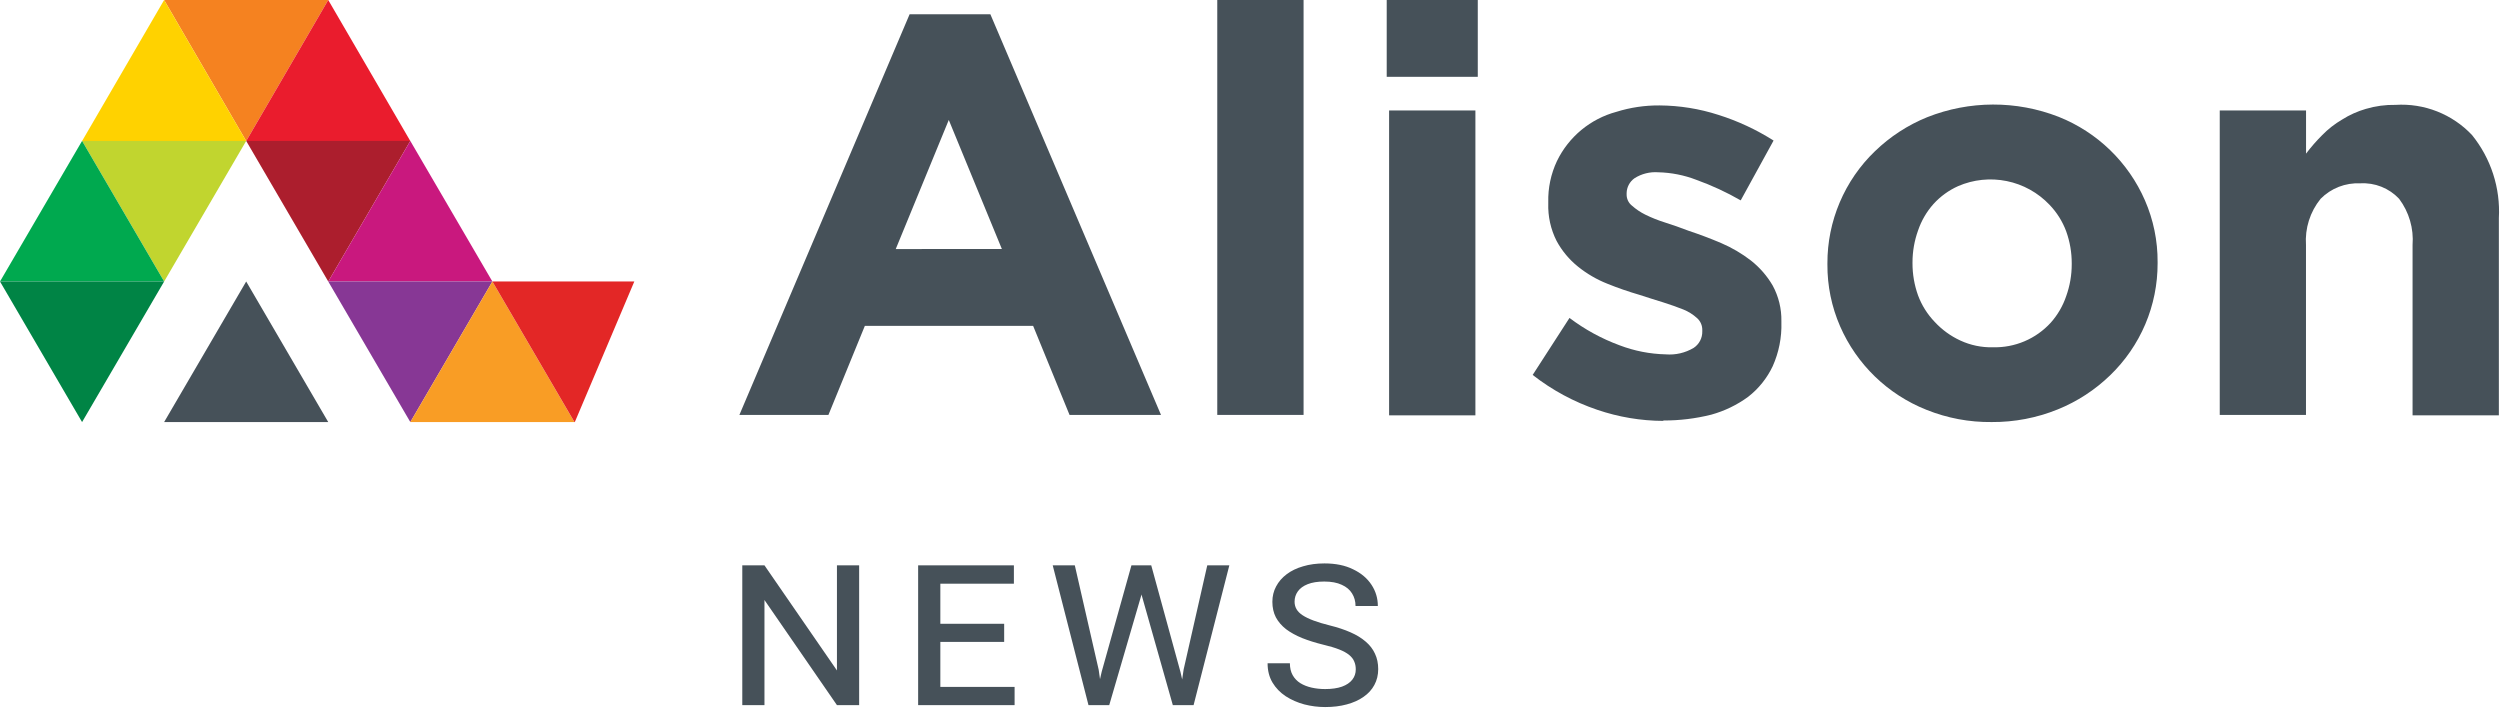 <svg width="117" height="34" viewBox="0 0 117 34" fill="none" xmlns="http://www.w3.org/2000/svg">
    <path d="M40.208 26.458V33H39.169L35.777 28.081V33H34.739V26.458H35.777L39.169 31.377V26.458H40.208Z" fill="#465159"/>
    <path d="M47.483 32.147V33H43.755V32.147H47.483ZM44.008 26.458V33H42.969V26.458H44.008ZM46.995 29.193V30.041H43.755V29.193H46.995ZM47.45 26.458V27.317H43.755V26.458H47.45Z" fill="#465159"/>
    <path d="M51.559 31.439L52.951 26.458H53.675L53.417 27.845L51.912 33H51.205L51.559 31.439ZM50.301 26.458L51.418 31.343L51.654 33H50.941L49.267 26.458H50.301ZM55.394 31.332L56.5 26.458H57.533L55.86 33H55.147L55.394 31.332ZM53.878 26.458L55.248 31.456L55.596 33H54.888L53.428 27.845L53.164 26.458H53.878Z" fill="#465159"/>
    <path d="M63.45 31.327C63.45 31.188 63.426 31.065 63.377 30.956C63.332 30.844 63.253 30.743 63.141 30.653C63.029 30.559 62.873 30.473 62.675 30.395C62.477 30.316 62.226 30.241 61.923 30.17C61.559 30.08 61.232 29.977 60.94 29.861C60.648 29.741 60.397 29.603 60.188 29.446C59.982 29.285 59.822 29.099 59.71 28.89C59.602 28.68 59.547 28.439 59.547 28.165C59.547 27.903 59.605 27.664 59.721 27.447C59.837 27.226 60.002 27.035 60.216 26.874C60.429 26.713 60.685 26.589 60.985 26.503C61.284 26.413 61.617 26.368 61.984 26.368C62.508 26.368 62.956 26.46 63.326 26.644C63.701 26.823 63.987 27.065 64.186 27.368C64.384 27.667 64.483 27.999 64.483 28.362H63.439C63.439 28.141 63.384 27.944 63.276 27.772C63.171 27.6 63.01 27.465 62.793 27.368C62.58 27.267 62.306 27.216 61.973 27.216C61.662 27.216 61.404 27.258 61.198 27.34C60.992 27.422 60.839 27.535 60.738 27.677C60.637 27.819 60.586 27.98 60.586 28.16C60.586 28.287 60.616 28.403 60.676 28.508C60.736 28.613 60.831 28.708 60.962 28.794C61.093 28.88 61.264 28.963 61.473 29.041C61.683 29.12 61.938 29.197 62.237 29.271C62.6 29.361 62.922 29.468 63.203 29.592C63.484 29.715 63.719 29.859 63.91 30.024C64.105 30.189 64.251 30.378 64.348 30.591C64.45 30.804 64.5 31.046 64.5 31.315C64.5 31.589 64.44 31.836 64.32 32.057C64.204 32.274 64.036 32.459 63.815 32.612C63.598 32.766 63.336 32.884 63.029 32.966C62.726 33.049 62.389 33.09 62.018 33.09C61.689 33.09 61.363 33.049 61.041 32.966C60.723 32.88 60.433 32.753 60.171 32.584C59.912 32.412 59.706 32.199 59.553 31.944C59.4 31.686 59.323 31.385 59.323 31.04H60.367C60.367 31.257 60.41 31.443 60.496 31.596C60.582 31.75 60.702 31.875 60.856 31.972C61.009 32.066 61.185 32.135 61.383 32.18C61.582 32.225 61.794 32.248 62.018 32.248C62.329 32.248 62.591 32.21 62.804 32.135C63.018 32.057 63.178 31.948 63.287 31.81C63.396 31.671 63.45 31.51 63.45 31.327Z" fill="#465159"/>
    <path d="M42.57 0.667H46.349L54.335 19.419H50.055L48.35 15.25H40.475L38.77 19.419H34.603L42.57 0.667ZM46.888 11.654L44.403 5.614L41.921 11.655L46.888 11.654Z" fill="#465159"/>
    <path d="M56.968 4.76837e-08H61.007V19.418H56.968V4.76837e-08Z" fill="#465159"/>
    <path d="M64.898 4.76837e-08H69.16V3.595H64.898V4.76837e-08ZM65.01 5.17H69.049V19.438H65.01V5.17Z" fill="#465159"/>
    <path d="M77.844 19.698C76.791 19.694 75.746 19.518 74.75 19.178C73.658 18.808 72.637 18.257 71.729 17.547L73.452 14.879C74.165 15.418 74.953 15.849 75.791 16.158C76.484 16.423 77.217 16.567 77.959 16.584C78.413 16.621 78.867 16.516 79.259 16.284C79.388 16.2 79.493 16.084 79.565 15.947C79.636 15.811 79.671 15.658 79.667 15.504V15.447C79.669 15.343 79.649 15.239 79.607 15.143C79.566 15.047 79.504 14.961 79.427 14.891C79.236 14.717 79.016 14.579 78.777 14.483C78.499 14.372 78.184 14.261 77.832 14.149C77.48 14.037 77.109 13.927 76.721 13.797C76.213 13.649 75.712 13.476 75.221 13.277C74.726 13.081 74.264 12.811 73.849 12.477C73.439 12.148 73.099 11.739 72.849 11.277C72.573 10.732 72.439 10.127 72.459 9.517V9.461C72.443 8.796 72.583 8.136 72.867 7.534C73.139 6.974 73.528 6.479 74.007 6.082C74.487 5.685 75.046 5.396 75.647 5.234C76.301 5.029 76.982 4.928 77.667 4.934C78.604 4.94 79.535 5.089 80.427 5.378C81.334 5.664 82.2 6.068 83.003 6.578L81.465 9.378C80.802 8.996 80.106 8.674 79.386 8.415C78.818 8.196 78.216 8.077 77.607 8.063C77.216 8.034 76.827 8.131 76.496 8.341C76.383 8.42 76.291 8.525 76.227 8.647C76.163 8.768 76.128 8.903 76.126 9.041V9.097C76.124 9.196 76.145 9.294 76.186 9.385C76.228 9.475 76.289 9.554 76.366 9.617C76.556 9.786 76.768 9.93 76.996 10.043C77.295 10.19 77.605 10.314 77.923 10.413C78.275 10.524 78.645 10.654 79.034 10.803C79.534 10.969 80.034 11.155 80.553 11.377C81.049 11.589 81.515 11.863 81.942 12.192C82.352 12.514 82.698 12.911 82.961 13.362C83.239 13.873 83.379 14.447 83.369 15.029V15.085C83.39 15.793 83.251 16.496 82.961 17.142C82.695 17.702 82.302 18.192 81.812 18.572C81.293 18.952 80.709 19.234 80.089 19.406C79.356 19.59 78.602 19.682 77.846 19.679L77.844 19.698Z" fill="#465159"/>
    <path d="M93.212 19.752C92.165 19.764 91.126 19.569 90.155 19.178C88.346 18.459 86.894 17.054 86.116 15.269C85.719 14.357 85.517 13.373 85.523 12.379V12.322C85.52 11.343 85.716 10.374 86.099 9.472C86.481 8.571 87.041 7.757 87.747 7.078C88.453 6.395 89.283 5.854 90.193 5.485C92.167 4.702 94.365 4.695 96.344 5.467C98.153 6.186 99.605 7.591 100.383 9.376C100.78 10.287 100.982 11.272 100.976 12.266V12.322C100.978 13.301 100.783 14.27 100.401 15.171C100.018 16.073 99.457 16.887 98.752 17.566C98.046 18.249 97.216 18.79 96.306 19.159C95.324 19.558 94.272 19.759 93.212 19.752ZM93.268 16.252C93.775 16.266 94.279 16.17 94.746 15.972C95.213 15.774 95.632 15.477 95.974 15.103C96.296 14.742 96.542 14.32 96.697 13.862C96.87 13.381 96.958 12.873 96.957 12.362V12.324C96.958 11.813 96.87 11.305 96.697 10.824C96.525 10.361 96.259 9.939 95.917 9.583C95.379 9.017 94.68 8.629 93.914 8.474C93.149 8.318 92.354 8.401 91.637 8.712C91.201 8.908 90.809 9.192 90.488 9.546C90.166 9.907 89.92 10.329 89.765 10.787C89.592 11.268 89.504 11.776 89.505 12.287V12.325C89.504 12.836 89.592 13.344 89.765 13.825C89.937 14.288 90.203 14.71 90.545 15.066C90.884 15.432 91.292 15.729 91.745 15.937C92.22 16.157 92.739 16.265 93.262 16.253L93.268 16.252Z" fill="#465159"/>
    <path d="M103.884 5.17H107.923V7.19C108.156 6.882 108.41 6.591 108.683 6.319C108.959 6.038 109.27 5.795 109.61 5.596C109.955 5.378 110.329 5.21 110.721 5.096C111.172 4.963 111.641 4.899 112.111 4.908C112.774 4.866 113.438 4.971 114.056 5.214C114.675 5.458 115.232 5.834 115.688 6.317C116.576 7.413 117.025 8.8 116.947 10.208V19.438H112.908V11.471C112.969 10.696 112.745 9.925 112.278 9.303C112.046 9.056 111.763 8.864 111.449 8.739C111.134 8.614 110.796 8.56 110.458 8.58C110.116 8.564 109.774 8.62 109.455 8.744C109.135 8.869 108.846 9.059 108.605 9.303C108.11 9.913 107.866 10.688 107.92 11.471V19.42H103.884V5.17Z" fill="#465159"/>
    <path d="M11.522 6.6L7.681 0H15.362L11.522 6.6Z" fill="#F58220"/>
    <path d="M15.362 0L11.522 6.6H19.202L15.362 0Z" fill="#EA1C2D"/>
    <path d="M7.681 0L3.841 6.6H11.522L7.681 0Z" fill="#FFD200"/>
    <path d="M7.682 13.174L3.841 6.595H11.522L7.682 13.174Z" fill="#C1D52F"/>
    <path d="M15.362 13.174L11.522 6.595H19.202L15.362 13.174Z" fill="#AC1E2D"/>
    <path d="M3.841 6.595L-1.19209e-07 13.174H7.682L3.841 6.595Z" fill="#00A94F"/>
    <path d="M19.202 6.595L15.362 13.174H23.043L19.202 6.595Z" fill="#C9187E"/>
    <path d="M3.841 19.753L-1.19209e-07 13.174H7.682L3.841 19.753Z" fill="#008445"/>
    <path d="M19.203 19.753L15.362 13.174H23.043L19.203 19.753Z" fill="#873795"/>
    <path d="M11.522 13.174L7.681 19.753H15.362L11.522 13.174Z" fill="#465159"/>
    <path d="M23.043 13.174L19.202 19.753H26.883L23.043 13.174Z" fill="#F99D25"/>
    <path d="M23.044 13.174L26.885 19.753H26.901L29.686 13.174H23.044Z" fill="#E32726"/>
</svg>